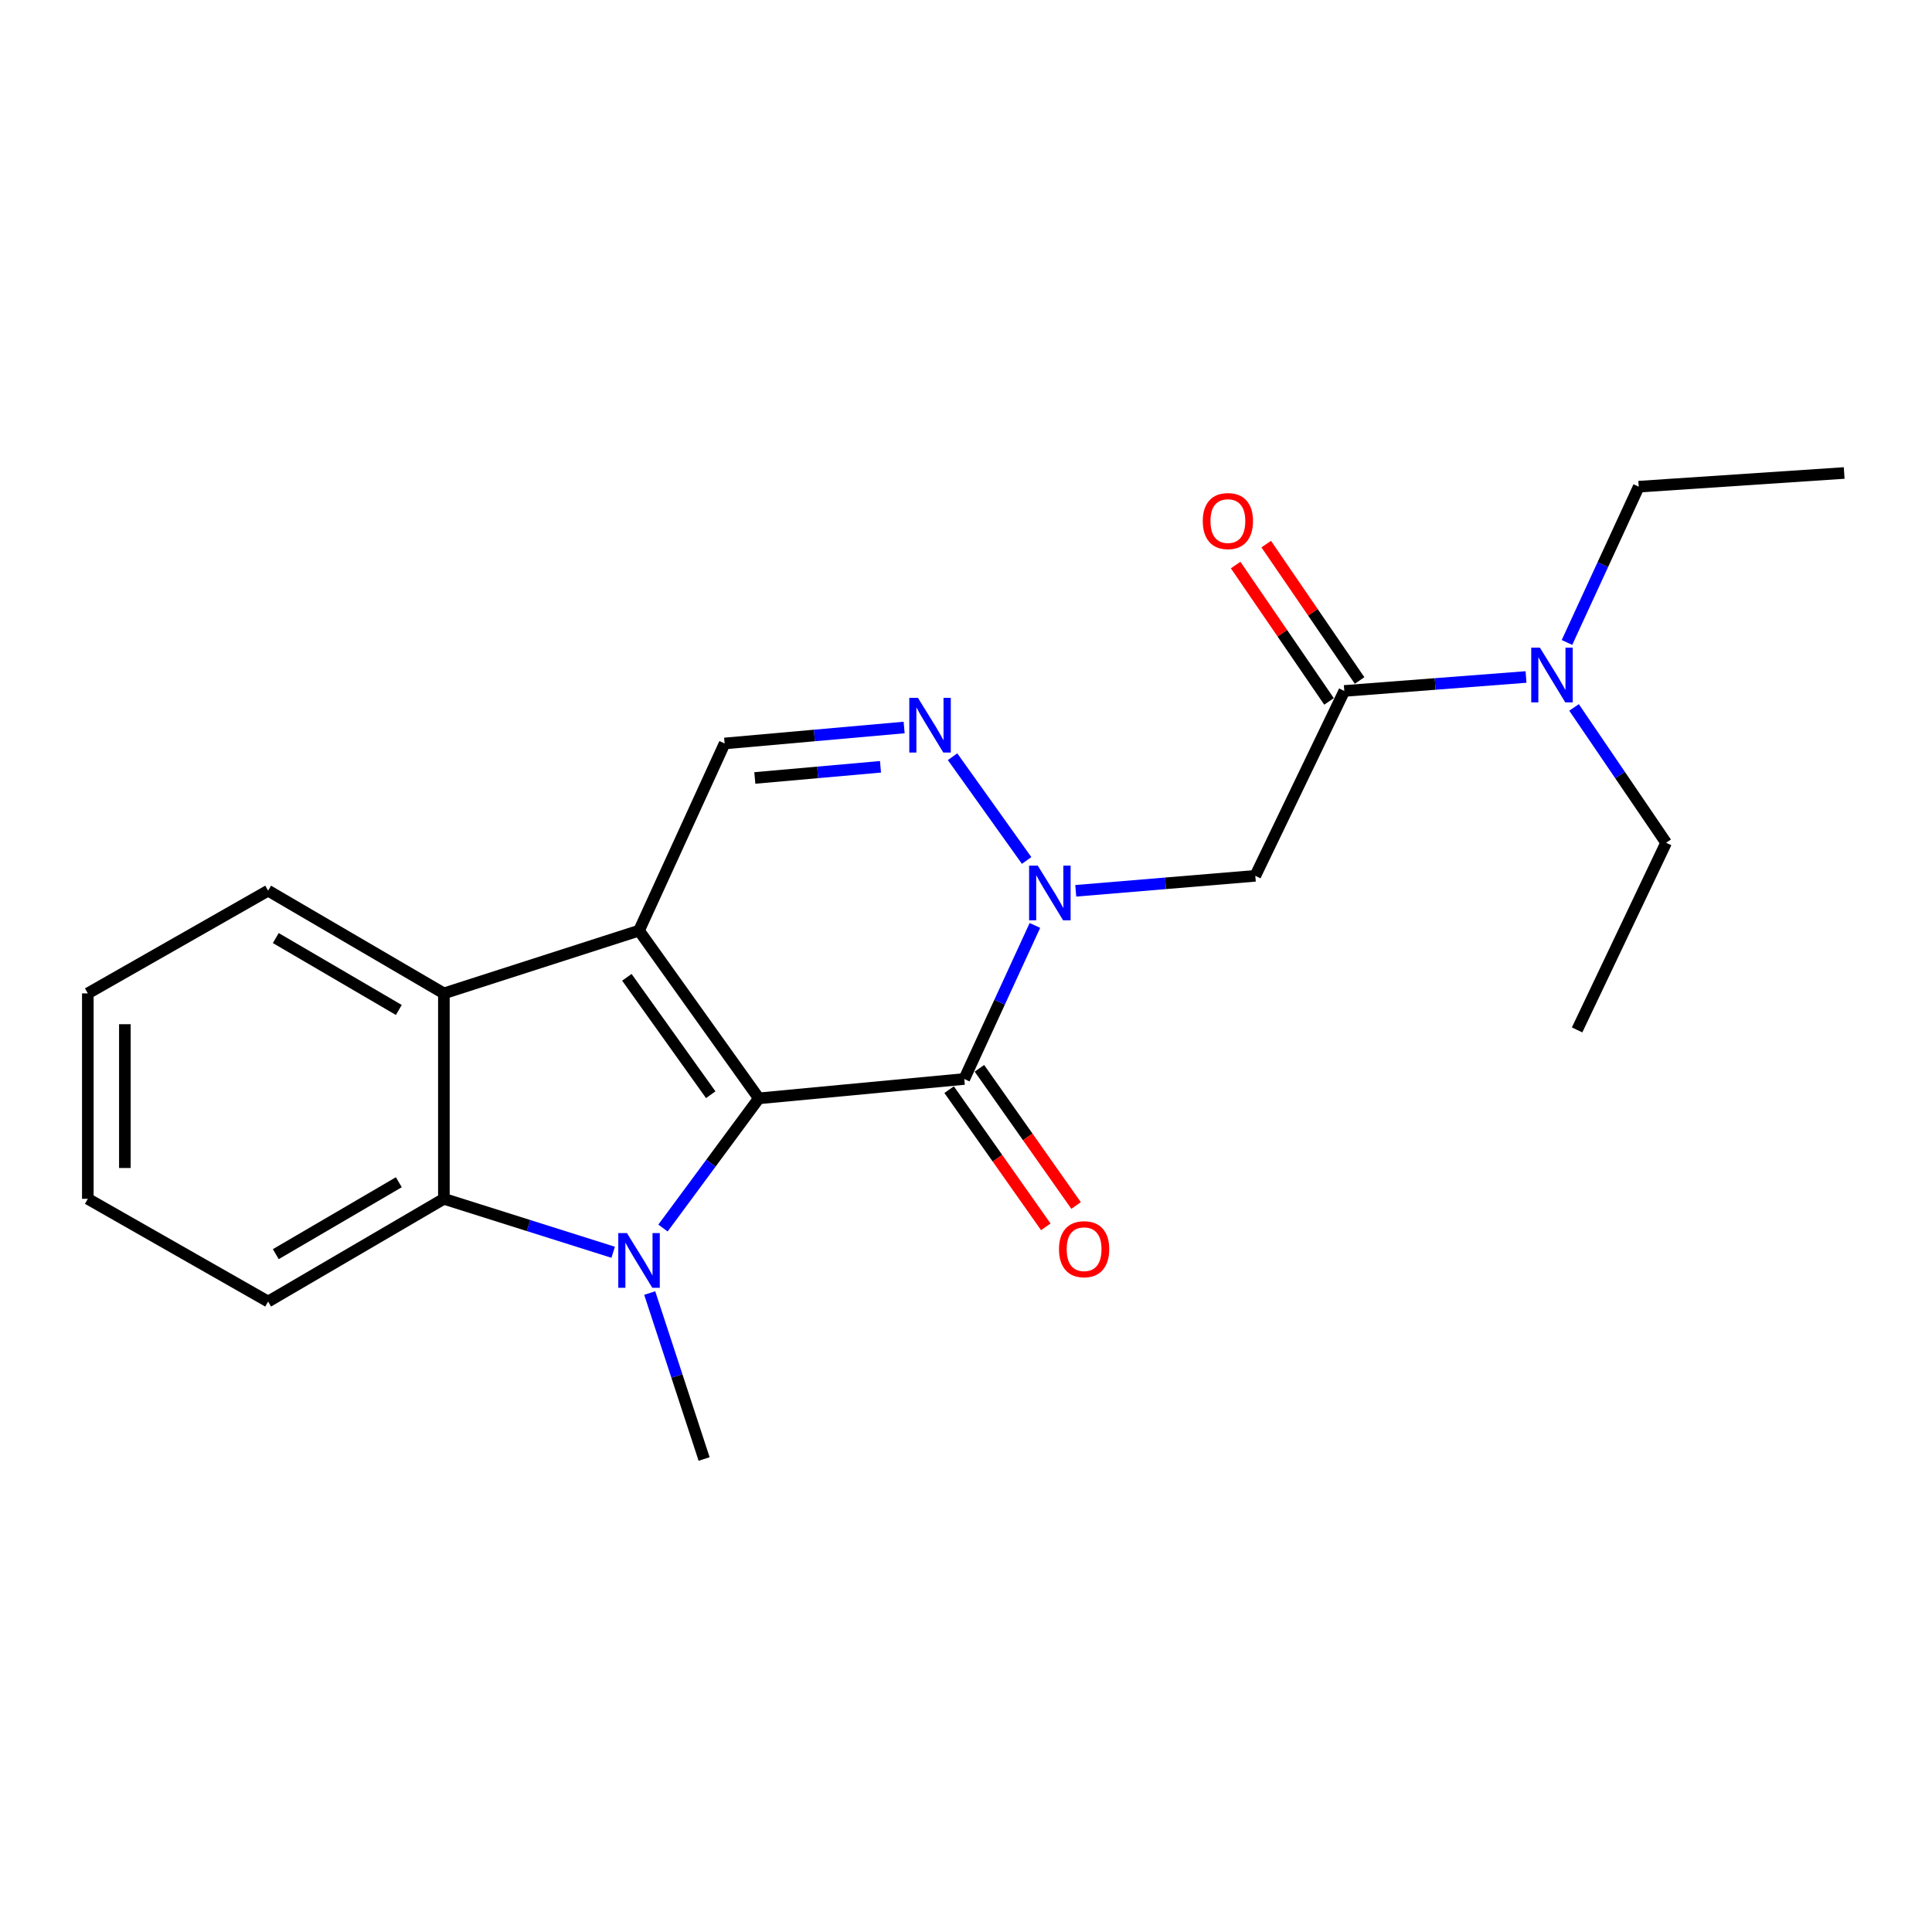 <?xml version='1.0' encoding='iso-8859-1'?>
<svg version='1.1' baseProfile='full'
              xmlns='http://www.w3.org/2000/svg'
                      xmlns:rdkit='http://www.rdkit.org/xml'
                      xmlns:xlink='http://www.w3.org/1999/xlink'
                  xml:space='preserve'
width='1000px' height='1000px' viewBox='0 0 1000 1000'>
<!-- END OF HEADER -->
<rect style='opacity:1.0;fill:#FFFFFF;stroke:none' width='1000' height='1000' x='0' y='0'> </rect>
<path class='bond-0' d='M 392.78,568.504 L 330.764,481.686' style='fill:none;fill-rule:evenodd;stroke:#000000;stroke-width:6px;stroke-linecap:butt;stroke-linejoin:miter;stroke-opacity:1' />
<path class='bond-0' d='M 367.873,566.628 L 324.462,505.855' style='fill:none;fill-rule:evenodd;stroke:#000000;stroke-width:6px;stroke-linecap:butt;stroke-linejoin:miter;stroke-opacity:1' />
<path class='bond-1' d='M 392.78,568.504 L 367.969,602.069' style='fill:none;fill-rule:evenodd;stroke:#000000;stroke-width:6px;stroke-linecap:butt;stroke-linejoin:miter;stroke-opacity:1' />
<path class='bond-1' d='M 367.969,602.069 L 343.159,635.635' style='fill:none;fill-rule:evenodd;stroke:#0000FF;stroke-width:6px;stroke-linecap:butt;stroke-linejoin:miter;stroke-opacity:1' />
<path class='bond-2' d='M 392.78,568.504 L 499.105,558.479' style='fill:none;fill-rule:evenodd;stroke:#000000;stroke-width:6px;stroke-linecap:butt;stroke-linejoin:miter;stroke-opacity:1' />
<path class='bond-5' d='M 330.764,481.686 L 229.755,514.18' style='fill:none;fill-rule:evenodd;stroke:#000000;stroke-width:6px;stroke-linecap:butt;stroke-linejoin:miter;stroke-opacity:1' />
<path class='bond-8' d='M 330.764,481.686 L 375.063,384.811' style='fill:none;fill-rule:evenodd;stroke:#000000;stroke-width:6px;stroke-linecap:butt;stroke-linejoin:miter;stroke-opacity:1' />
<path class='bond-6' d='M 317.376,648.175 L 273.565,634.34' style='fill:none;fill-rule:evenodd;stroke:#0000FF;stroke-width:6px;stroke-linecap:butt;stroke-linejoin:miter;stroke-opacity:1' />
<path class='bond-6' d='M 273.565,634.34 L 229.755,620.505' style='fill:none;fill-rule:evenodd;stroke:#000000;stroke-width:6px;stroke-linecap:butt;stroke-linejoin:miter;stroke-opacity:1' />
<path class='bond-13' d='M 336.291,669.267 L 350.371,712.224' style='fill:none;fill-rule:evenodd;stroke:#0000FF;stroke-width:6px;stroke-linecap:butt;stroke-linejoin:miter;stroke-opacity:1' />
<path class='bond-13' d='M 350.371,712.224 L 364.451,755.18' style='fill:none;fill-rule:evenodd;stroke:#000000;stroke-width:6px;stroke-linecap:butt;stroke-linejoin:miter;stroke-opacity:1' />
<path class='bond-3' d='M 499.105,558.479 L 517.387,518.744' style='fill:none;fill-rule:evenodd;stroke:#000000;stroke-width:6px;stroke-linecap:butt;stroke-linejoin:miter;stroke-opacity:1' />
<path class='bond-3' d='M 517.387,518.744 L 535.669,479.01' style='fill:none;fill-rule:evenodd;stroke:#0000FF;stroke-width:6px;stroke-linecap:butt;stroke-linejoin:miter;stroke-opacity:1' />
<path class='bond-10' d='M 491.267,564.002 L 516.287,599.507' style='fill:none;fill-rule:evenodd;stroke:#000000;stroke-width:6px;stroke-linecap:butt;stroke-linejoin:miter;stroke-opacity:1' />
<path class='bond-10' d='M 516.287,599.507 L 541.306,635.012' style='fill:none;fill-rule:evenodd;stroke:#FF0000;stroke-width:6px;stroke-linecap:butt;stroke-linejoin:miter;stroke-opacity:1' />
<path class='bond-10' d='M 506.943,552.956 L 531.962,588.461' style='fill:none;fill-rule:evenodd;stroke:#000000;stroke-width:6px;stroke-linecap:butt;stroke-linejoin:miter;stroke-opacity:1' />
<path class='bond-10' d='M 531.962,588.461 L 556.982,623.966' style='fill:none;fill-rule:evenodd;stroke:#FF0000;stroke-width:6px;stroke-linecap:butt;stroke-linejoin:miter;stroke-opacity:1' />
<path class='bond-4' d='M 531.386,445.372 L 493.036,391.672' style='fill:none;fill-rule:evenodd;stroke:#0000FF;stroke-width:6px;stroke-linecap:butt;stroke-linejoin:miter;stroke-opacity:1' />
<path class='bond-7' d='M 556.811,461.081 L 603.275,457.203' style='fill:none;fill-rule:evenodd;stroke:#0000FF;stroke-width:6px;stroke-linecap:butt;stroke-linejoin:miter;stroke-opacity:1' />
<path class='bond-7' d='M 603.275,457.203 L 649.74,453.326' style='fill:none;fill-rule:evenodd;stroke:#000000;stroke-width:6px;stroke-linecap:butt;stroke-linejoin:miter;stroke-opacity:1' />
<path class='bond-23' d='M 467.979,376.553 L 421.521,380.682' style='fill:none;fill-rule:evenodd;stroke:#0000FF;stroke-width:6px;stroke-linecap:butt;stroke-linejoin:miter;stroke-opacity:1' />
<path class='bond-23' d='M 421.521,380.682 L 375.063,384.811' style='fill:none;fill-rule:evenodd;stroke:#000000;stroke-width:6px;stroke-linecap:butt;stroke-linejoin:miter;stroke-opacity:1' />
<path class='bond-23' d='M 455.739,396.893 L 423.219,399.783' style='fill:none;fill-rule:evenodd;stroke:#0000FF;stroke-width:6px;stroke-linecap:butt;stroke-linejoin:miter;stroke-opacity:1' />
<path class='bond-23' d='M 423.219,399.783 L 390.698,402.674' style='fill:none;fill-rule:evenodd;stroke:#000000;stroke-width:6px;stroke-linecap:butt;stroke-linejoin:miter;stroke-opacity:1' />
<path class='bond-15' d='M 229.755,514.18 L 138.782,461.007' style='fill:none;fill-rule:evenodd;stroke:#000000;stroke-width:6px;stroke-linecap:butt;stroke-linejoin:miter;stroke-opacity:1' />
<path class='bond-15' d='M 206.432,522.76 L 142.751,485.539' style='fill:none;fill-rule:evenodd;stroke:#000000;stroke-width:6px;stroke-linecap:butt;stroke-linejoin:miter;stroke-opacity:1' />
<path class='bond-22' d='M 229.755,514.18 L 229.755,620.505' style='fill:none;fill-rule:evenodd;stroke:#000000;stroke-width:6px;stroke-linecap:butt;stroke-linejoin:miter;stroke-opacity:1' />
<path class='bond-14' d='M 229.755,620.505 L 138.782,673.679' style='fill:none;fill-rule:evenodd;stroke:#000000;stroke-width:6px;stroke-linecap:butt;stroke-linejoin:miter;stroke-opacity:1' />
<path class='bond-14' d='M 206.432,611.925 L 142.751,649.146' style='fill:none;fill-rule:evenodd;stroke:#000000;stroke-width:6px;stroke-linecap:butt;stroke-linejoin:miter;stroke-opacity:1' />
<path class='bond-9' d='M 649.74,453.326 L 695.807,357.633' style='fill:none;fill-rule:evenodd;stroke:#000000;stroke-width:6px;stroke-linecap:butt;stroke-linejoin:miter;stroke-opacity:1' />
<path class='bond-11' d='M 695.807,357.633 L 742.838,354.021' style='fill:none;fill-rule:evenodd;stroke:#000000;stroke-width:6px;stroke-linecap:butt;stroke-linejoin:miter;stroke-opacity:1' />
<path class='bond-11' d='M 742.838,354.021 L 789.868,350.408' style='fill:none;fill-rule:evenodd;stroke:#0000FF;stroke-width:6px;stroke-linecap:butt;stroke-linejoin:miter;stroke-opacity:1' />
<path class='bond-12' d='M 703.718,352.216 L 679.555,316.924' style='fill:none;fill-rule:evenodd;stroke:#000000;stroke-width:6px;stroke-linecap:butt;stroke-linejoin:miter;stroke-opacity:1' />
<path class='bond-12' d='M 679.555,316.924 L 655.392,281.631' style='fill:none;fill-rule:evenodd;stroke:#FF0000;stroke-width:6px;stroke-linecap:butt;stroke-linejoin:miter;stroke-opacity:1' />
<path class='bond-12' d='M 687.895,363.05 L 663.732,327.757' style='fill:none;fill-rule:evenodd;stroke:#000000;stroke-width:6px;stroke-linecap:butt;stroke-linejoin:miter;stroke-opacity:1' />
<path class='bond-12' d='M 663.732,327.757 L 639.568,292.465' style='fill:none;fill-rule:evenodd;stroke:#FF0000;stroke-width:6px;stroke-linecap:butt;stroke-linejoin:miter;stroke-opacity:1' />
<path class='bond-16' d='M 811.063,332.533 L 829.637,292.219' style='fill:none;fill-rule:evenodd;stroke:#0000FF;stroke-width:6px;stroke-linecap:butt;stroke-linejoin:miter;stroke-opacity:1' />
<path class='bond-16' d='M 829.637,292.219 L 848.21,251.904' style='fill:none;fill-rule:evenodd;stroke:#000000;stroke-width:6px;stroke-linecap:butt;stroke-linejoin:miter;stroke-opacity:1' />
<path class='bond-17' d='M 814.724,366.162 L 838.552,401.183' style='fill:none;fill-rule:evenodd;stroke:#0000FF;stroke-width:6px;stroke-linecap:butt;stroke-linejoin:miter;stroke-opacity:1' />
<path class='bond-17' d='M 838.552,401.183 L 862.379,436.205' style='fill:none;fill-rule:evenodd;stroke:#000000;stroke-width:6px;stroke-linecap:butt;stroke-linejoin:miter;stroke-opacity:1' />
<path class='bond-20' d='M 138.782,673.679 L 45.455,620.505' style='fill:none;fill-rule:evenodd;stroke:#000000;stroke-width:6px;stroke-linecap:butt;stroke-linejoin:miter;stroke-opacity:1' />
<path class='bond-21' d='M 138.782,461.007 L 45.455,514.18' style='fill:none;fill-rule:evenodd;stroke:#000000;stroke-width:6px;stroke-linecap:butt;stroke-linejoin:miter;stroke-opacity:1' />
<path class='bond-18' d='M 848.21,251.904 L 954.545,244.82' style='fill:none;fill-rule:evenodd;stroke:#000000;stroke-width:6px;stroke-linecap:butt;stroke-linejoin:miter;stroke-opacity:1' />
<path class='bond-19' d='M 862.379,436.205 L 816.301,533.08' style='fill:none;fill-rule:evenodd;stroke:#000000;stroke-width:6px;stroke-linecap:butt;stroke-linejoin:miter;stroke-opacity:1' />
<path class='bond-24' d='M 45.455,620.505 L 45.455,514.18' style='fill:none;fill-rule:evenodd;stroke:#000000;stroke-width:6px;stroke-linecap:butt;stroke-linejoin:miter;stroke-opacity:1' />
<path class='bond-24' d='M 64.631,604.557 L 64.631,530.129' style='fill:none;fill-rule:evenodd;stroke:#000000;stroke-width:6px;stroke-linecap:butt;stroke-linejoin:miter;stroke-opacity:1' />
<path  class='atom-2' d='M 324.504 638.243
L 333.784 653.243
Q 334.704 654.723, 336.184 657.403
Q 337.664 660.083, 337.744 660.243
L 337.744 638.243
L 341.504 638.243
L 341.504 666.563
L 337.624 666.563
L 327.664 650.163
Q 326.504 648.243, 325.264 646.043
Q 324.064 643.843, 323.704 643.163
L 323.704 666.563
L 320.024 666.563
L 320.024 638.243
L 324.504 638.243
' fill='#0000FF'/>
<path  class='atom-4' d='M 537.144 448.04
L 546.424 463.04
Q 547.344 464.52, 548.824 467.2
Q 550.304 469.88, 550.384 470.04
L 550.384 448.04
L 554.144 448.04
L 554.144 476.36
L 550.264 476.36
L 540.304 459.96
Q 539.144 458.04, 537.904 455.84
Q 536.704 453.64, 536.344 452.96
L 536.344 476.36
L 532.664 476.36
L 532.664 448.04
L 537.144 448.04
' fill='#0000FF'/>
<path  class='atom-5' d='M 475.128 361.201
L 484.408 376.201
Q 485.328 377.681, 486.808 380.361
Q 488.288 383.041, 488.368 383.201
L 488.368 361.201
L 492.128 361.201
L 492.128 389.521
L 488.248 389.521
L 478.288 373.121
Q 477.128 371.201, 475.888 369.001
Q 474.688 366.801, 474.328 366.121
L 474.328 389.521
L 470.648 389.521
L 470.648 361.201
L 475.128 361.201
' fill='#0000FF'/>
<path  class='atom-11' d='M 548.132 646.581
Q 548.132 639.781, 551.492 635.981
Q 554.852 632.181, 561.132 632.181
Q 567.412 632.181, 570.772 635.981
Q 574.132 639.781, 574.132 646.581
Q 574.132 653.461, 570.732 657.381
Q 567.332 661.261, 561.132 661.261
Q 554.892 661.261, 551.492 657.381
Q 548.132 653.501, 548.132 646.581
M 561.132 658.061
Q 565.452 658.061, 567.772 655.181
Q 570.132 652.261, 570.132 646.581
Q 570.132 641.021, 567.772 638.221
Q 565.452 635.381, 561.132 635.381
Q 556.812 635.381, 554.452 638.181
Q 552.132 640.981, 552.132 646.581
Q 552.132 652.301, 554.452 655.181
Q 556.812 658.061, 561.132 658.061
' fill='#FF0000'/>
<path  class='atom-12' d='M 797.044 335.216
L 806.324 350.216
Q 807.244 351.696, 808.724 354.376
Q 810.204 357.056, 810.284 357.216
L 810.284 335.216
L 814.044 335.216
L 814.044 363.536
L 810.164 363.536
L 800.204 347.136
Q 799.044 345.216, 797.804 343.016
Q 796.604 340.816, 796.244 340.136
L 796.244 363.536
L 792.564 363.536
L 792.564 335.216
L 797.044 335.216
' fill='#0000FF'/>
<path  class='atom-13' d='M 622.549 269.702
Q 622.549 262.902, 625.909 259.102
Q 629.269 255.302, 635.549 255.302
Q 641.829 255.302, 645.189 259.102
Q 648.549 262.902, 648.549 269.702
Q 648.549 276.582, 645.149 280.502
Q 641.749 284.382, 635.549 284.382
Q 629.309 284.382, 625.909 280.502
Q 622.549 276.622, 622.549 269.702
M 635.549 281.182
Q 639.869 281.182, 642.189 278.302
Q 644.549 275.382, 644.549 269.702
Q 644.549 264.142, 642.189 261.342
Q 639.869 258.502, 635.549 258.502
Q 631.229 258.502, 628.869 261.302
Q 626.549 264.102, 626.549 269.702
Q 626.549 275.422, 628.869 278.302
Q 631.229 281.182, 635.549 281.182
' fill='#FF0000'/>
</svg>
